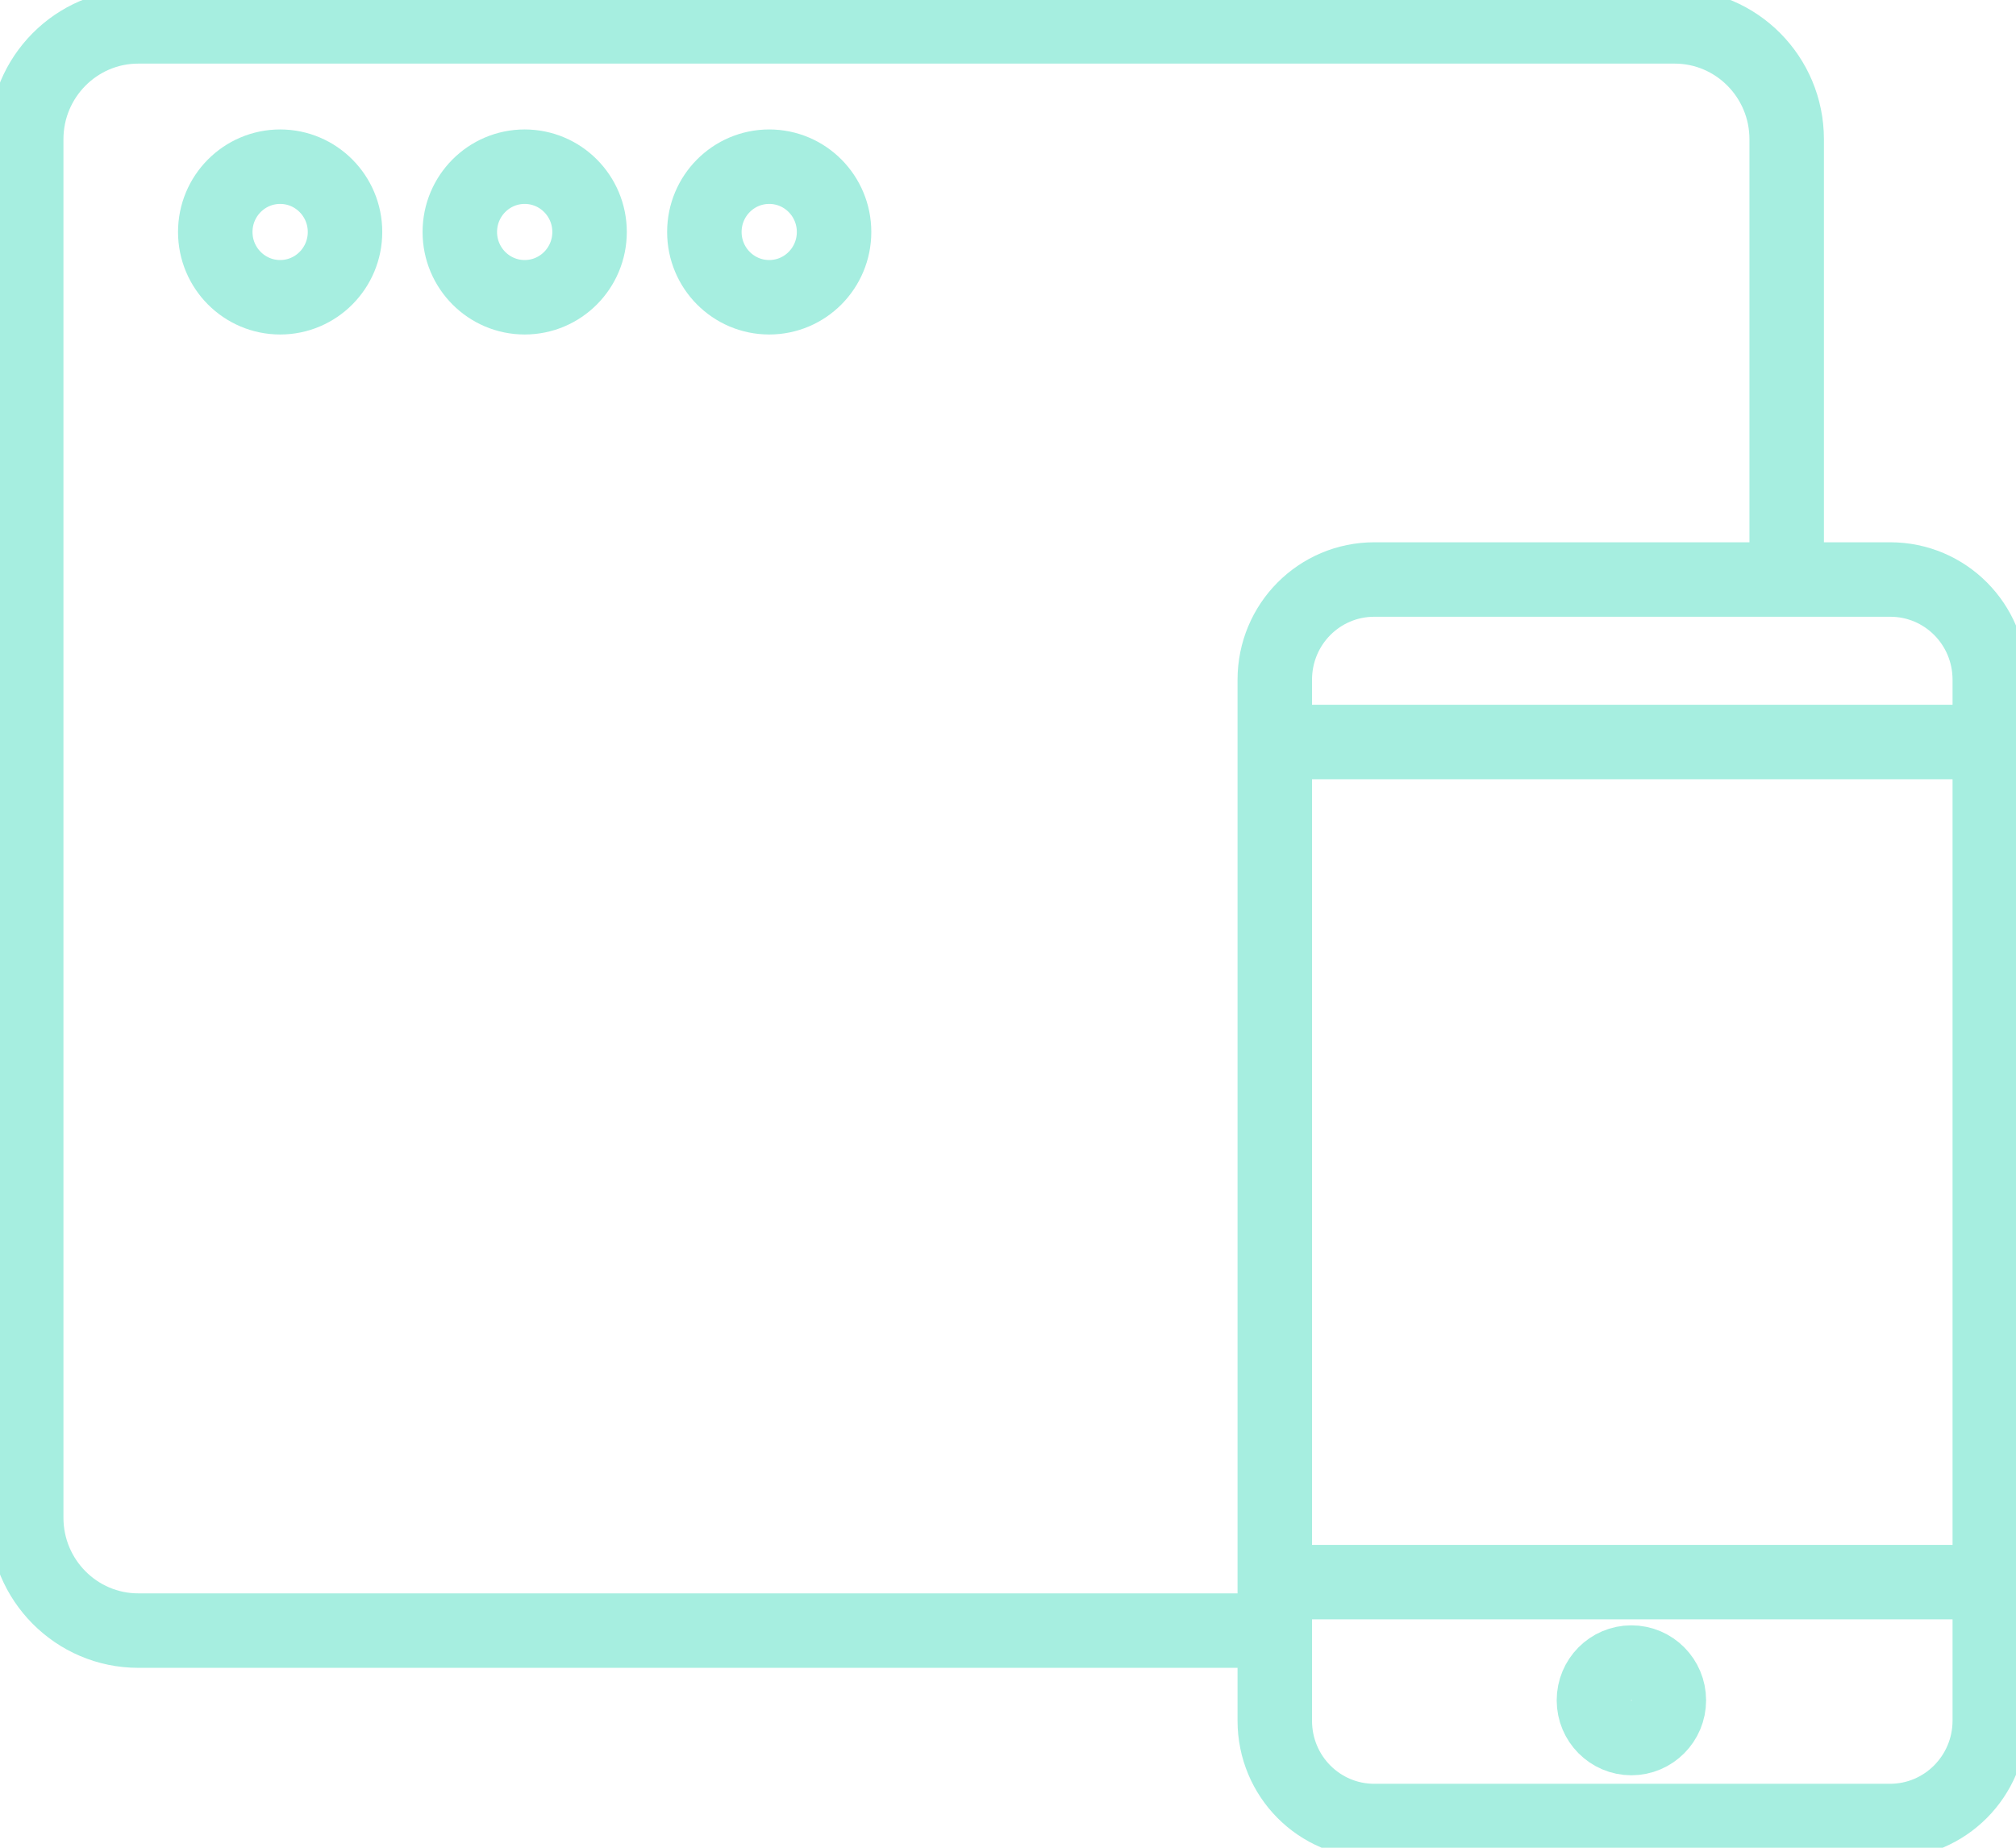 <svg width="36" height="33" viewBox="0 0 36 33" fill="none" xmlns="http://www.w3.org/2000/svg">
<g clip-path="url(#clip0_973_1640)">
<path d="M5.003 5.309C5.642 5.309 6.161 4.787 6.161 4.143C6.161 3.499 5.642 2.977 5.003 2.977C4.363 2.977 3.844 3.499 3.844 4.143C3.844 4.787 4.363 5.309 5.003 5.309Z" stroke="#A6EEE0" stroke-width="1.33" stroke-miterlimit="10" stroke-linecap="round" stroke-linejoin="round"/>
<path d="M9.369 5.309C10.009 5.309 10.528 4.787 10.528 4.143C10.528 3.499 10.009 2.977 9.369 2.977C8.73 2.977 8.211 3.499 8.211 4.143C8.211 4.787 8.73 5.309 9.369 5.309Z" stroke="#A6EEE0" stroke-width="1.33" stroke-miterlimit="10" stroke-linecap="round" stroke-linejoin="round"/>
<path d="M13.736 5.309C14.376 5.309 14.894 4.787 14.894 4.143C14.894 3.499 14.376 2.977 13.736 2.977C13.096 2.977 12.578 3.499 12.578 4.143C12.578 4.787 13.096 5.309 13.736 5.309Z" stroke="#A6EEE0" stroke-width="1.33" stroke-miterlimit="10" stroke-linecap="round" stroke-linejoin="round"/>
<path d="M33.749 32.523H24.542C23.558 32.523 22.764 31.724 22.764 30.732V12.14C22.764 11.149 23.558 10.35 24.542 10.35H33.754C34.738 10.35 35.532 11.149 35.532 12.14V30.738C35.527 31.724 34.733 32.523 33.749 32.523Z" stroke="#A6EEE0" stroke-width="1.33" stroke-miterlimit="10" stroke-linecap="round" stroke-linejoin="round"/>
<path d="M22.976 13.252H35.315" stroke="#A6EEE0" stroke-width="1.33" stroke-miterlimit="10" stroke-linecap="round" stroke-linejoin="round"/>
<path d="M35.261 28.256H23.03" stroke="#A6EEE0" stroke-width="1.33" stroke-miterlimit="10" stroke-linecap="round" stroke-linejoin="round"/>
<path d="M29.132 31.041C29.501 31.041 29.801 30.739 29.801 30.367C29.801 29.995 29.501 29.693 29.132 29.693C28.762 29.693 28.463 29.995 28.463 30.367C28.463 30.739 28.762 31.041 29.132 31.041Z" stroke="#A6EEE0" stroke-width="1.33" stroke-miterlimit="10" stroke-linecap="round" stroke-linejoin="round"/>
<path d="M22.476 29.122H2.469C1.365 29.122 0.468 28.219 0.468 27.107V2.486C0.468 1.374 1.365 0.471 2.469 0.471H29.904C31.008 0.471 31.905 1.374 31.905 2.486V10.131" stroke="#A6EEE0" stroke-width="1.33" stroke-miterlimit="10" stroke-linecap="round" stroke-linejoin="round"/>
</g>
<defs>
<clipPath id="clip0_973_1640">
<rect width="36" height="33" fill="white"/>
</clipPath>
</defs>
</svg>